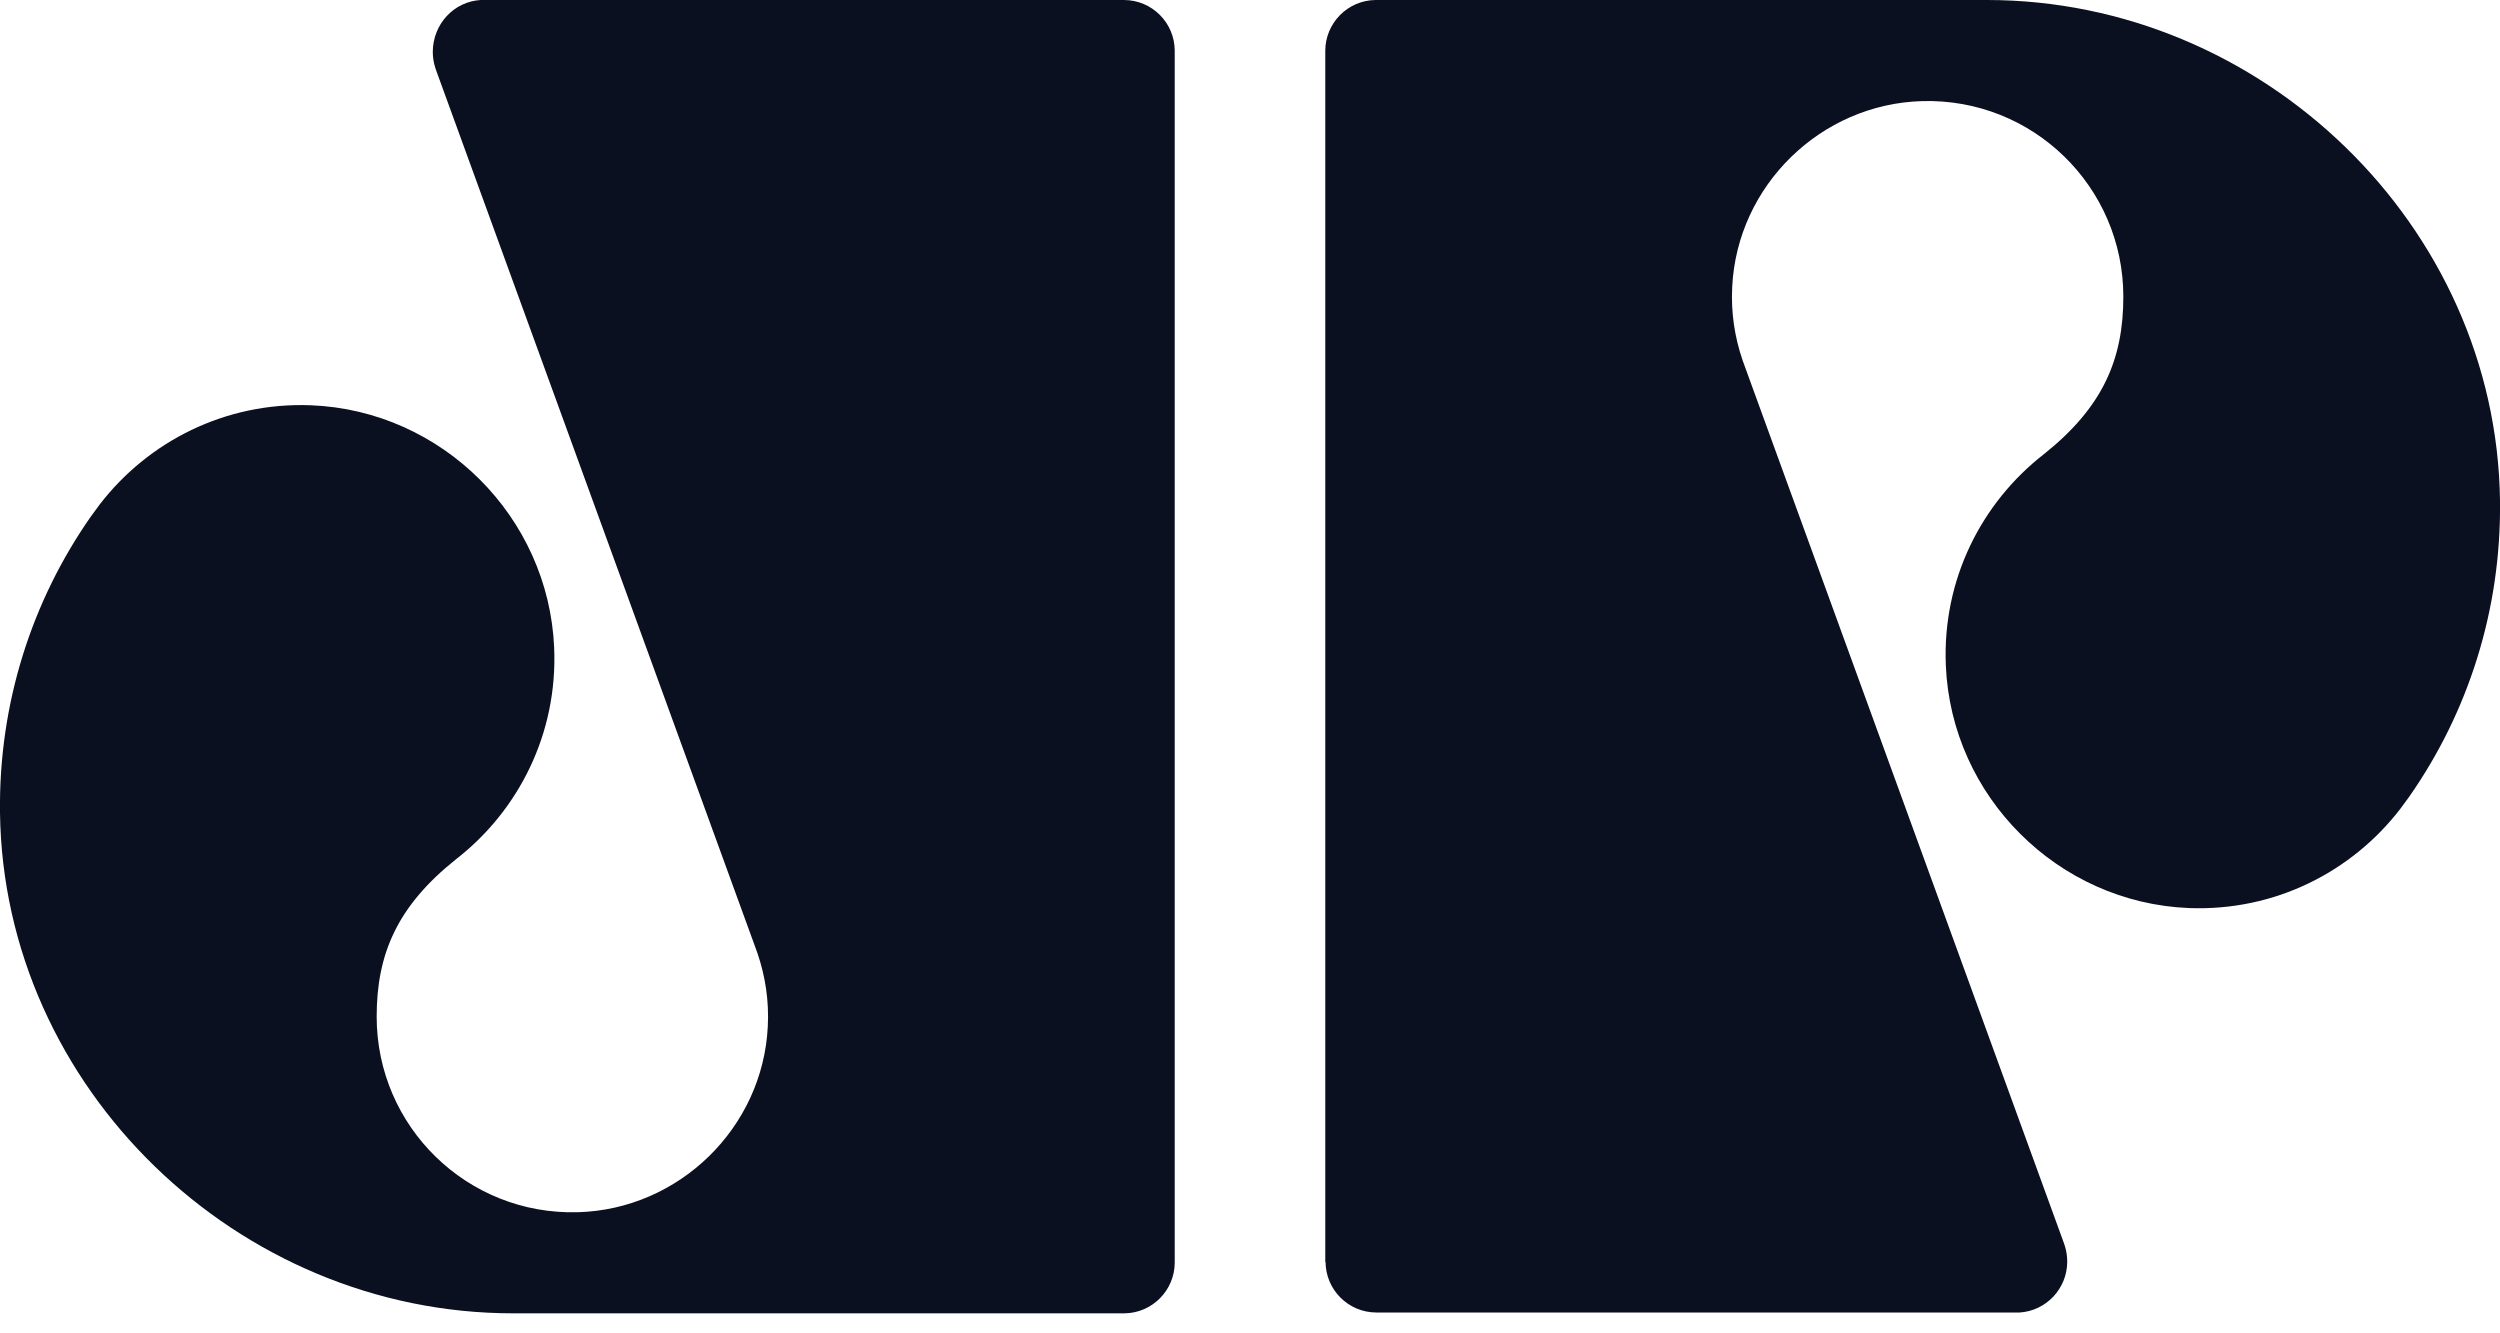 <svg width="90" height="48" viewBox="0 0 90 48" fill="none" xmlns="http://www.w3.org/2000/svg">
<g clip-path="url(#clip0_148_2)">
<path d="M47.71 45.45V1.83C47.71 0.83 48.52 0.01 49.52 0H71.53C81.44 0 89.87 8.11 90 18.02C90.05 21.98 88.84 25.66 86.74 28.67C86.63 28.82 86.52 28.97 86.41 29.12C84.67 31.38 81.9 32.81 78.8 32.69C74.09 32.5 70.25 28.68 70.05 23.96C69.92 20.87 71.33 18.1 73.58 16.35C73.63 16.31 73.53 16.39 73.58 16.35C75.7 14.66 76.44 12.94 76.44 10.68C76.44 6.72 73.18 3.53 69.2 3.64C65.55 3.74 62.54 6.68 62.36 10.32C62.31 11.25 62.45 12.14 62.73 12.96C62.76 13.04 62.79 13.13 62.82 13.21L71.29 36.48L74.3 44.75L74.33 44.84C74.39 45.02 74.42 45.22 74.42 45.42C74.42 46.39 73.66 47.19 72.71 47.25H49.55C48.54 47.25 47.72 46.43 47.72 45.42L47.71 45.45Z" fill="#0b1020"/>
<path d="M42.29 1.83V45.45C42.29 46.45 41.48 47.27 40.48 47.28H18.47C8.56 47.28 0.13 39.17 2.61542e-05 29.26C-0.05 25.3 1.16 21.62 3.26 18.61C3.37 18.46 3.48 18.31 3.59 18.16C5.33 15.9 8.1 14.47 11.2 14.59C15.91 14.78 19.75 18.6 19.95 23.32C20.08 26.41 18.67 29.18 16.42 30.93C16.47 30.89 16.37 30.97 16.42 30.93C14.3 32.62 13.56 34.34 13.56 36.6C13.56 40.56 16.82 43.75 20.8 43.64C24.45 43.54 27.46 40.6 27.64 36.96C27.69 36.03 27.55 35.14 27.27 34.32C27.24 34.24 27.21 34.15 27.18 34.07L18.71 10.8L15.7 2.53L15.67 2.44C15.61 2.26 15.58 2.06 15.58 1.86C15.59 0.86 16.34 0.06 17.3 0H40.46C41.47 0 42.29 0.82 42.29 1.83Z" fill="#0b1020"/>
</g>
<defs>
<clipPath id="clip0_148_2">
<rect width="90" height="47.28" fill="#0b1020"/>
</clipPath>
</defs>
</svg>

